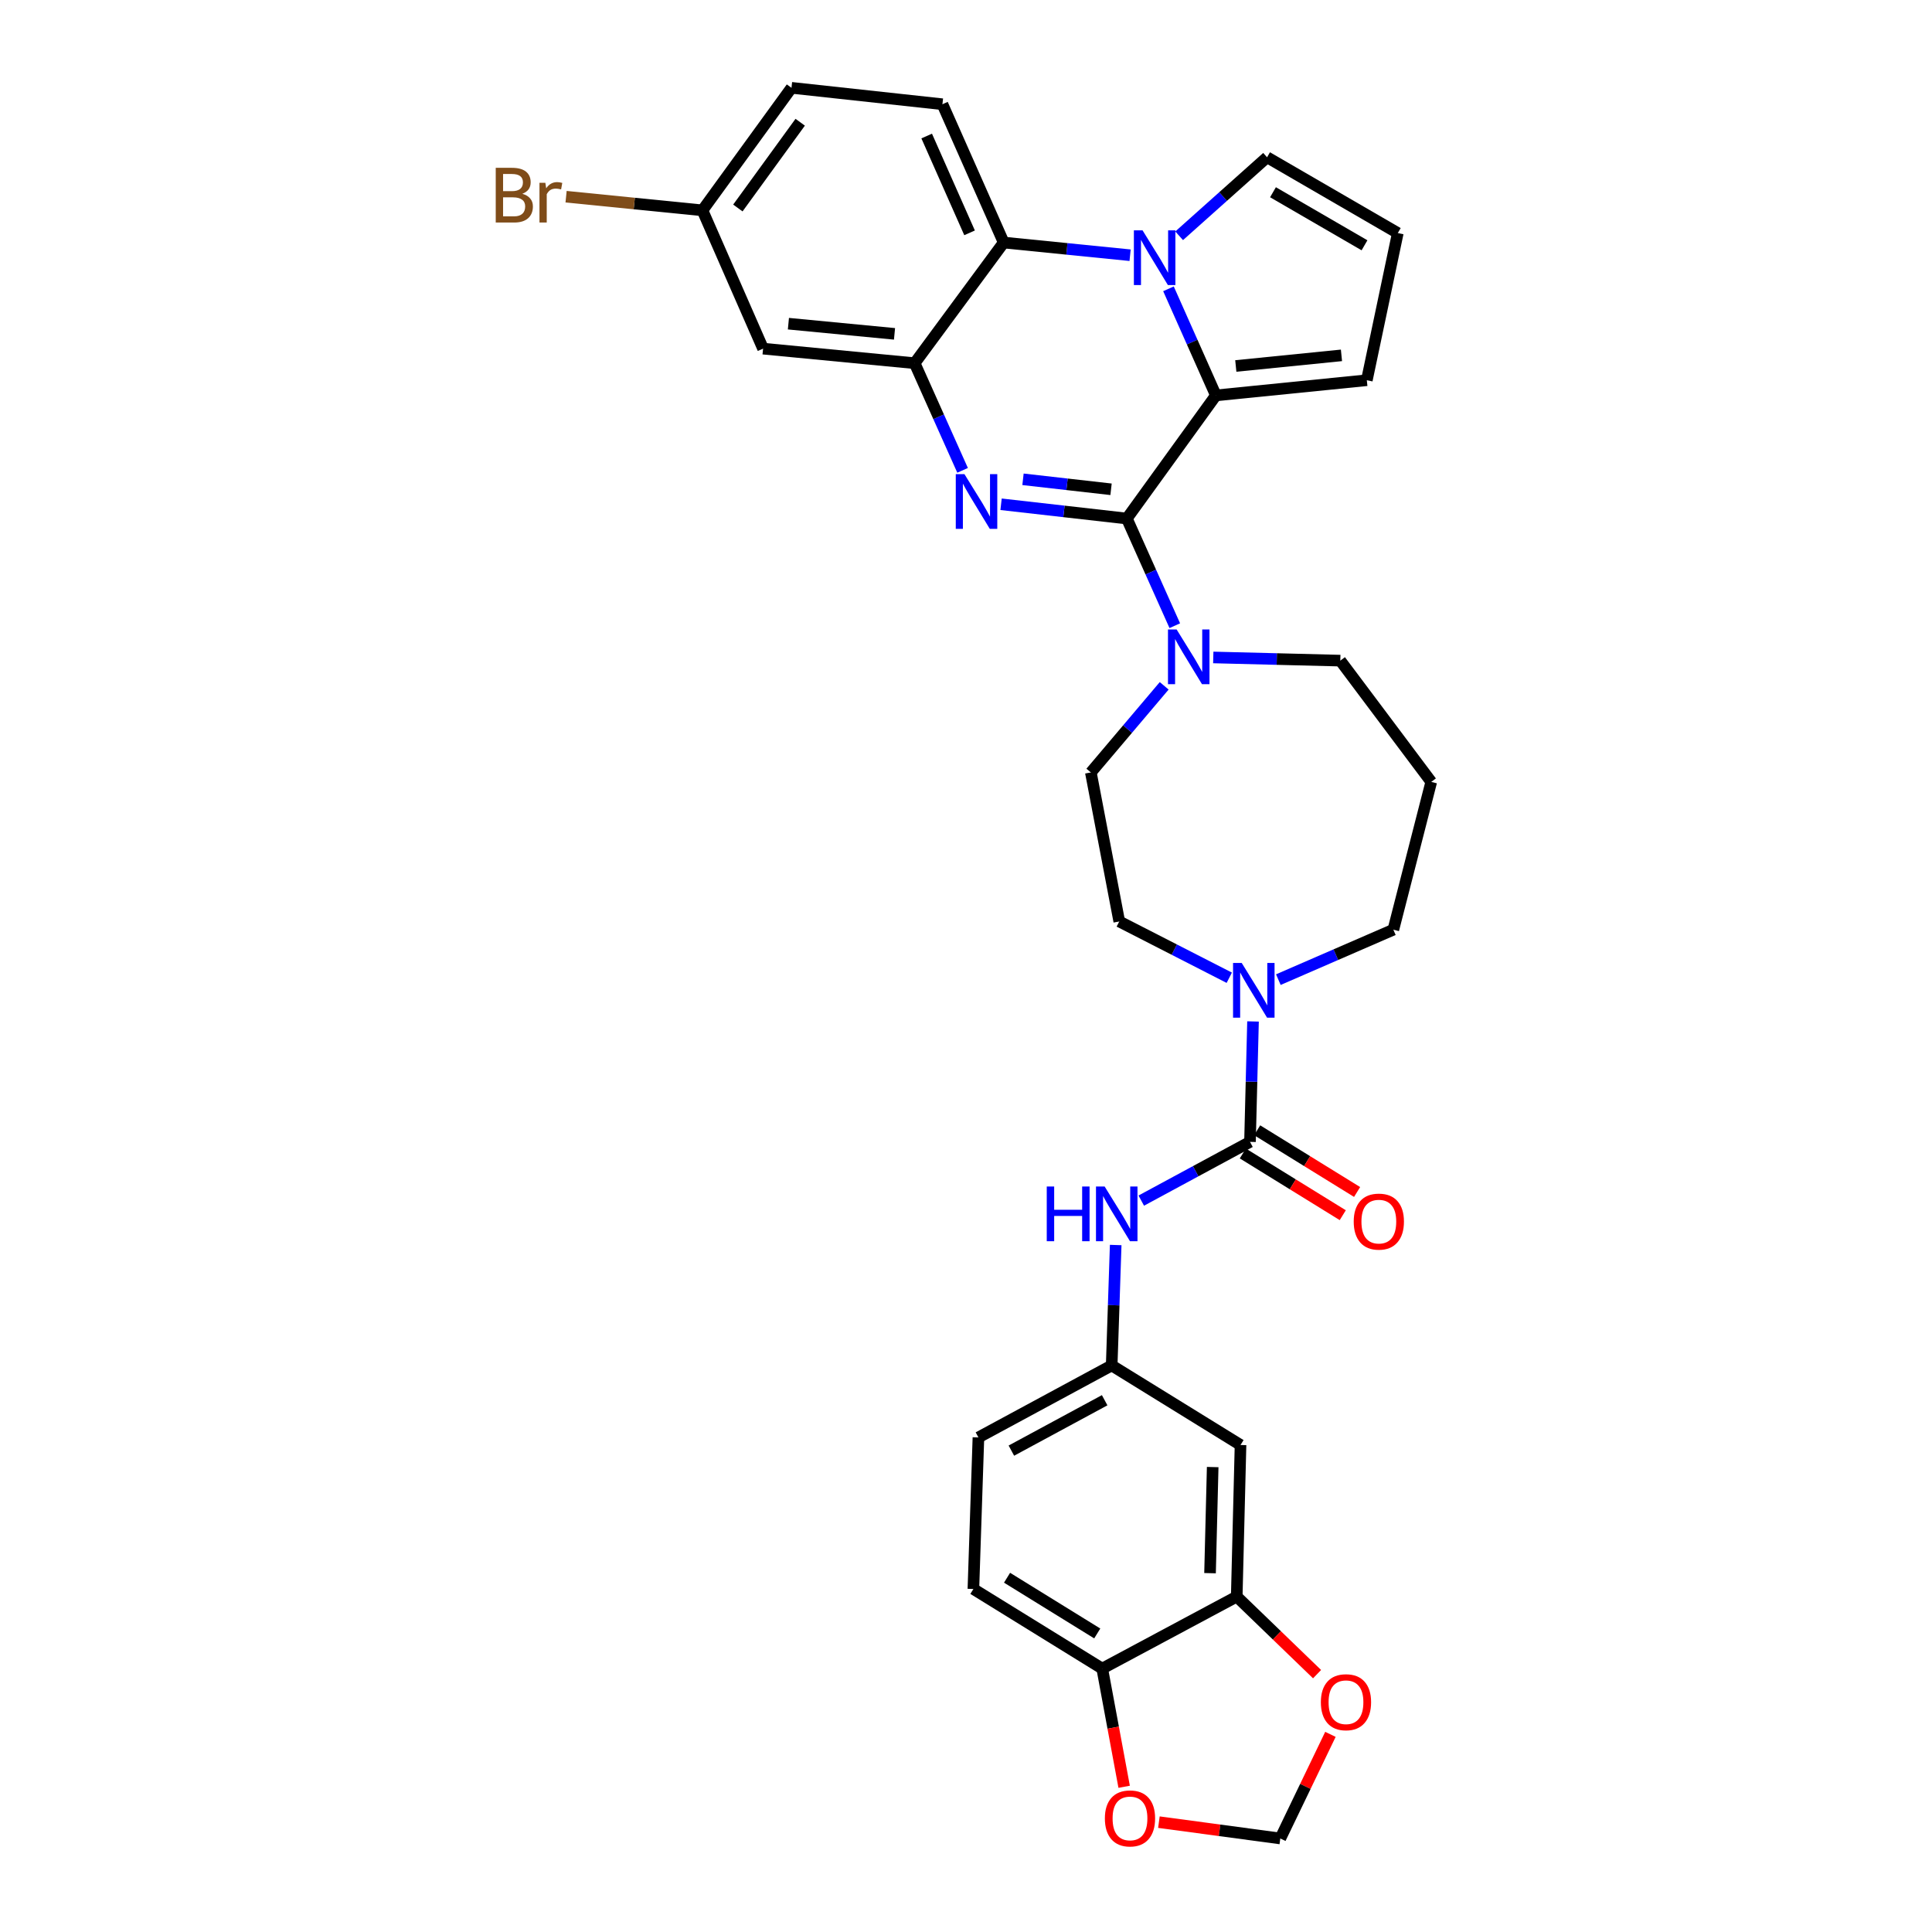 <?xml version='1.0' encoding='iso-8859-1'?>
<svg version='1.1' baseProfile='full'
              xmlns='http://www.w3.org/2000/svg'
                      xmlns:rdkit='http://www.rdkit.org/xml'
                      xmlns:xlink='http://www.w3.org/1999/xlink'
                  xml:space='preserve'
width='1000px' height='1000px' viewBox='0 0 1000 1000'>
<!-- END OF HEADER -->
<rect style='opacity:1.0;fill:#FFFFFF;stroke:none' width='1000' height='1000' x='0' y='0'> </rect>
<path class='bond-0' d='M 583.251,268.392 L 550.699,264.7' style='fill:none;fill-rule:evenodd;stroke:#000000;stroke-width:6px;stroke-linecap:butt;stroke-linejoin:miter;stroke-opacity:1' />
<path class='bond-0' d='M 550.699,264.7 L 518.148,261.009' style='fill:none;fill-rule:evenodd;stroke:#0000FF;stroke-width:6px;stroke-linecap:butt;stroke-linejoin:miter;stroke-opacity:1' />
<path class='bond-0' d='M 575.076,253.256 L 552.29,250.672' style='fill:none;fill-rule:evenodd;stroke:#000000;stroke-width:6px;stroke-linecap:butt;stroke-linejoin:miter;stroke-opacity:1' />
<path class='bond-0' d='M 552.29,250.672 L 529.504,248.088' style='fill:none;fill-rule:evenodd;stroke:#0000FF;stroke-width:6px;stroke-linecap:butt;stroke-linejoin:miter;stroke-opacity:1' />
<path class='bond-2' d='M 583.251,268.392 L 629.339,204.656' style='fill:none;fill-rule:evenodd;stroke:#000000;stroke-width:6px;stroke-linecap:butt;stroke-linejoin:miter;stroke-opacity:1' />
<path class='bond-6' d='M 583.251,268.392 L 595.66,296.126' style='fill:none;fill-rule:evenodd;stroke:#000000;stroke-width:6px;stroke-linecap:butt;stroke-linejoin:miter;stroke-opacity:1' />
<path class='bond-6' d='M 595.66,296.126 L 608.07,323.86' style='fill:none;fill-rule:evenodd;stroke:#0000FF;stroke-width:6px;stroke-linecap:butt;stroke-linejoin:miter;stroke-opacity:1' />
<path class='bond-3' d='M 498.236,243.448 L 485.826,215.718' style='fill:none;fill-rule:evenodd;stroke:#0000FF;stroke-width:6px;stroke-linecap:butt;stroke-linejoin:miter;stroke-opacity:1' />
<path class='bond-3' d='M 485.826,215.718 L 473.417,187.988' style='fill:none;fill-rule:evenodd;stroke:#000000;stroke-width:6px;stroke-linecap:butt;stroke-linejoin:miter;stroke-opacity:1' />
<path class='bond-1' d='M 604.802,149.491 L 617.071,177.073' style='fill:none;fill-rule:evenodd;stroke:#0000FF;stroke-width:6px;stroke-linecap:butt;stroke-linejoin:miter;stroke-opacity:1' />
<path class='bond-1' d='M 617.071,177.073 L 629.339,204.656' style='fill:none;fill-rule:evenodd;stroke:#000000;stroke-width:6px;stroke-linecap:butt;stroke-linejoin:miter;stroke-opacity:1' />
<path class='bond-5' d='M 584.933,132.106 L 552.223,128.822' style='fill:none;fill-rule:evenodd;stroke:#0000FF;stroke-width:6px;stroke-linecap:butt;stroke-linejoin:miter;stroke-opacity:1' />
<path class='bond-5' d='M 552.223,128.822 L 519.514,125.537' style='fill:none;fill-rule:evenodd;stroke:#000000;stroke-width:6px;stroke-linecap:butt;stroke-linejoin:miter;stroke-opacity:1' />
<path class='bond-11' d='M 610.326,122.045 L 633.077,101.723' style='fill:none;fill-rule:evenodd;stroke:#0000FF;stroke-width:6px;stroke-linecap:butt;stroke-linejoin:miter;stroke-opacity:1' />
<path class='bond-11' d='M 633.077,101.723 L 655.827,81.402' style='fill:none;fill-rule:evenodd;stroke:#000000;stroke-width:6px;stroke-linecap:butt;stroke-linejoin:miter;stroke-opacity:1' />
<path class='bond-13' d='M 629.339,204.656 L 707.469,196.804' style='fill:none;fill-rule:evenodd;stroke:#000000;stroke-width:6px;stroke-linecap:butt;stroke-linejoin:miter;stroke-opacity:1' />
<path class='bond-13' d='M 639.647,189.43 L 694.338,183.934' style='fill:none;fill-rule:evenodd;stroke:#000000;stroke-width:6px;stroke-linecap:butt;stroke-linejoin:miter;stroke-opacity:1' />
<path class='bond-10' d='M 473.417,187.988 L 394.966,180.458' style='fill:none;fill-rule:evenodd;stroke:#000000;stroke-width:6px;stroke-linecap:butt;stroke-linejoin:miter;stroke-opacity:1' />
<path class='bond-10' d='M 462.998,172.805 L 408.082,167.534' style='fill:none;fill-rule:evenodd;stroke:#000000;stroke-width:6px;stroke-linecap:butt;stroke-linejoin:miter;stroke-opacity:1' />
<path class='bond-33' d='M 473.417,187.988 L 519.514,125.537' style='fill:none;fill-rule:evenodd;stroke:#000000;stroke-width:6px;stroke-linecap:butt;stroke-linejoin:miter;stroke-opacity:1' />
<path class='bond-4' d='M 646.995,591.03 L 647.777,559.865' style='fill:none;fill-rule:evenodd;stroke:#000000;stroke-width:6px;stroke-linecap:butt;stroke-linejoin:miter;stroke-opacity:1' />
<path class='bond-4' d='M 647.777,559.865 L 648.559,528.7' style='fill:none;fill-rule:evenodd;stroke:#0000FF;stroke-width:6px;stroke-linecap:butt;stroke-linejoin:miter;stroke-opacity:1' />
<path class='bond-8' d='M 646.995,591.03 L 618.857,606.232' style='fill:none;fill-rule:evenodd;stroke:#000000;stroke-width:6px;stroke-linecap:butt;stroke-linejoin:miter;stroke-opacity:1' />
<path class='bond-8' d='M 618.857,606.232 L 590.719,621.434' style='fill:none;fill-rule:evenodd;stroke:#0000FF;stroke-width:6px;stroke-linecap:butt;stroke-linejoin:miter;stroke-opacity:1' />
<path class='bond-19' d='M 643.286,597.036 L 669.149,613.01' style='fill:none;fill-rule:evenodd;stroke:#000000;stroke-width:6px;stroke-linecap:butt;stroke-linejoin:miter;stroke-opacity:1' />
<path class='bond-19' d='M 669.149,613.01 L 695.012,628.983' style='fill:none;fill-rule:evenodd;stroke:#FF0000;stroke-width:6px;stroke-linecap:butt;stroke-linejoin:miter;stroke-opacity:1' />
<path class='bond-19' d='M 650.705,585.024 L 676.568,600.998' style='fill:none;fill-rule:evenodd;stroke:#000000;stroke-width:6px;stroke-linecap:butt;stroke-linejoin:miter;stroke-opacity:1' />
<path class='bond-19' d='M 676.568,600.998 L 702.431,616.971' style='fill:none;fill-rule:evenodd;stroke:#FF0000;stroke-width:6px;stroke-linecap:butt;stroke-linejoin:miter;stroke-opacity:1' />
<path class='bond-14' d='M 519.514,125.537 L 487.802,53.949' style='fill:none;fill-rule:evenodd;stroke:#000000;stroke-width:6px;stroke-linecap:butt;stroke-linejoin:miter;stroke-opacity:1' />
<path class='bond-14' d='M 501.848,120.517 L 479.65,70.406' style='fill:none;fill-rule:evenodd;stroke:#000000;stroke-width:6px;stroke-linecap:butt;stroke-linejoin:miter;stroke-opacity:1' />
<path class='bond-21' d='M 602.584,354.979 L 583.603,377.395' style='fill:none;fill-rule:evenodd;stroke:#0000FF;stroke-width:6px;stroke-linecap:butt;stroke-linejoin:miter;stroke-opacity:1' />
<path class='bond-21' d='M 583.603,377.395 L 564.622,399.812' style='fill:none;fill-rule:evenodd;stroke:#000000;stroke-width:6px;stroke-linecap:butt;stroke-linejoin:miter;stroke-opacity:1' />
<path class='bond-29' d='M 627.986,340.298 L 660.864,341.12' style='fill:none;fill-rule:evenodd;stroke:#0000FF;stroke-width:6px;stroke-linecap:butt;stroke-linejoin:miter;stroke-opacity:1' />
<path class='bond-29' d='M 660.864,341.12 L 693.743,341.942' style='fill:none;fill-rule:evenodd;stroke:#000000;stroke-width:6px;stroke-linecap:butt;stroke-linejoin:miter;stroke-opacity:1' />
<path class='bond-7' d='M 636.268,506.082 L 607.799,491.514' style='fill:none;fill-rule:evenodd;stroke:#0000FF;stroke-width:6px;stroke-linecap:butt;stroke-linejoin:miter;stroke-opacity:1' />
<path class='bond-7' d='M 607.799,491.514 L 579.329,476.945' style='fill:none;fill-rule:evenodd;stroke:#000000;stroke-width:6px;stroke-linecap:butt;stroke-linejoin:miter;stroke-opacity:1' />
<path class='bond-34' d='M 661.673,507.058 L 691.434,494.131' style='fill:none;fill-rule:evenodd;stroke:#0000FF;stroke-width:6px;stroke-linecap:butt;stroke-linejoin:miter;stroke-opacity:1' />
<path class='bond-34' d='M 691.434,494.131 L 721.195,481.204' style='fill:none;fill-rule:evenodd;stroke:#000000;stroke-width:6px;stroke-linecap:butt;stroke-linejoin:miter;stroke-opacity:1' />
<path class='bond-17' d='M 577.482,644.417 L 576.445,675.582' style='fill:none;fill-rule:evenodd;stroke:#0000FF;stroke-width:6px;stroke-linecap:butt;stroke-linejoin:miter;stroke-opacity:1' />
<path class='bond-17' d='M 576.445,675.582 L 575.407,706.746' style='fill:none;fill-rule:evenodd;stroke:#000000;stroke-width:6px;stroke-linecap:butt;stroke-linejoin:miter;stroke-opacity:1' />
<path class='bond-9' d='M 640.132,826.392 L 642.093,747.933' style='fill:none;fill-rule:evenodd;stroke:#000000;stroke-width:6px;stroke-linecap:butt;stroke-linejoin:miter;stroke-opacity:1' />
<path class='bond-9' d='M 626.312,814.27 L 627.685,759.349' style='fill:none;fill-rule:evenodd;stroke:#000000;stroke-width:6px;stroke-linecap:butt;stroke-linejoin:miter;stroke-opacity:1' />
<path class='bond-16' d='M 640.132,826.392 L 660.922,846.464' style='fill:none;fill-rule:evenodd;stroke:#000000;stroke-width:6px;stroke-linecap:butt;stroke-linejoin:miter;stroke-opacity:1' />
<path class='bond-16' d='M 660.922,846.464 L 681.712,866.535' style='fill:none;fill-rule:evenodd;stroke:#FF0000;stroke-width:6px;stroke-linecap:butt;stroke-linejoin:miter;stroke-opacity:1' />
<path class='bond-36' d='M 640.132,826.392 L 570.513,863.665' style='fill:none;fill-rule:evenodd;stroke:#000000;stroke-width:6px;stroke-linecap:butt;stroke-linejoin:miter;stroke-opacity:1' />
<path class='bond-25' d='M 394.966,180.458 L 363.583,108.87' style='fill:none;fill-rule:evenodd;stroke:#000000;stroke-width:6px;stroke-linecap:butt;stroke-linejoin:miter;stroke-opacity:1' />
<path class='bond-32' d='M 655.827,81.402 L 723.494,120.635' style='fill:none;fill-rule:evenodd;stroke:#000000;stroke-width:6px;stroke-linecap:butt;stroke-linejoin:miter;stroke-opacity:1' />
<path class='bond-32' d='M 658.895,99.501 L 706.262,126.964' style='fill:none;fill-rule:evenodd;stroke:#000000;stroke-width:6px;stroke-linecap:butt;stroke-linejoin:miter;stroke-opacity:1' />
<path class='bond-12' d='M 642.093,747.933 L 575.407,706.746' style='fill:none;fill-rule:evenodd;stroke:#000000;stroke-width:6px;stroke-linecap:butt;stroke-linejoin:miter;stroke-opacity:1' />
<path class='bond-18' d='M 707.469,196.804 L 723.494,120.635' style='fill:none;fill-rule:evenodd;stroke:#000000;stroke-width:6px;stroke-linecap:butt;stroke-linejoin:miter;stroke-opacity:1' />
<path class='bond-27' d='M 487.802,53.949 L 409.672,45.455' style='fill:none;fill-rule:evenodd;stroke:#000000;stroke-width:6px;stroke-linecap:butt;stroke-linejoin:miter;stroke-opacity:1' />
<path class='bond-15' d='M 570.513,863.665 L 503.827,822.462' style='fill:none;fill-rule:evenodd;stroke:#000000;stroke-width:6px;stroke-linecap:butt;stroke-linejoin:miter;stroke-opacity:1' />
<path class='bond-15' d='M 567.931,845.474 L 521.25,816.632' style='fill:none;fill-rule:evenodd;stroke:#000000;stroke-width:6px;stroke-linecap:butt;stroke-linejoin:miter;stroke-opacity:1' />
<path class='bond-20' d='M 570.513,863.665 L 576.186,894.252' style='fill:none;fill-rule:evenodd;stroke:#000000;stroke-width:6px;stroke-linecap:butt;stroke-linejoin:miter;stroke-opacity:1' />
<path class='bond-20' d='M 576.186,894.252 L 581.86,924.838' style='fill:none;fill-rule:evenodd;stroke:#FF0000;stroke-width:6px;stroke-linecap:butt;stroke-linejoin:miter;stroke-opacity:1' />
<path class='bond-23' d='M 688.627,897.703 L 675.655,924.647' style='fill:none;fill-rule:evenodd;stroke:#FF0000;stroke-width:6px;stroke-linecap:butt;stroke-linejoin:miter;stroke-opacity:1' />
<path class='bond-23' d='M 675.655,924.647 L 662.682,951.591' style='fill:none;fill-rule:evenodd;stroke:#000000;stroke-width:6px;stroke-linecap:butt;stroke-linejoin:miter;stroke-opacity:1' />
<path class='bond-28' d='M 575.407,706.746 L 506.431,744.011' style='fill:none;fill-rule:evenodd;stroke:#000000;stroke-width:6px;stroke-linecap:butt;stroke-linejoin:miter;stroke-opacity:1' />
<path class='bond-28' d='M 571.771,724.758 L 523.488,750.843' style='fill:none;fill-rule:evenodd;stroke:#000000;stroke-width:6px;stroke-linecap:butt;stroke-linejoin:miter;stroke-opacity:1' />
<path class='bond-37' d='M 599.845,943.14 L 631.263,947.366' style='fill:none;fill-rule:evenodd;stroke:#FF0000;stroke-width:6px;stroke-linecap:butt;stroke-linejoin:miter;stroke-opacity:1' />
<path class='bond-37' d='M 631.263,947.366 L 662.682,951.591' style='fill:none;fill-rule:evenodd;stroke:#000000;stroke-width:6px;stroke-linecap:butt;stroke-linejoin:miter;stroke-opacity:1' />
<path class='bond-22' d='M 564.622,399.812 L 579.329,476.945' style='fill:none;fill-rule:evenodd;stroke:#000000;stroke-width:6px;stroke-linecap:butt;stroke-linejoin:miter;stroke-opacity:1' />
<path class='bond-24' d='M 503.827,822.462 L 506.431,744.011' style='fill:none;fill-rule:evenodd;stroke:#000000;stroke-width:6px;stroke-linecap:butt;stroke-linejoin:miter;stroke-opacity:1' />
<path class='bond-31' d='M 363.583,108.87 L 328.293,105.342' style='fill:none;fill-rule:evenodd;stroke:#000000;stroke-width:6px;stroke-linecap:butt;stroke-linejoin:miter;stroke-opacity:1' />
<path class='bond-31' d='M 328.293,105.342 L 293.003,101.813' style='fill:none;fill-rule:evenodd;stroke:#7F4C19;stroke-width:6px;stroke-linecap:butt;stroke-linejoin:miter;stroke-opacity:1' />
<path class='bond-35' d='M 363.583,108.87 L 409.672,45.455' style='fill:none;fill-rule:evenodd;stroke:#000000;stroke-width:6px;stroke-linecap:butt;stroke-linejoin:miter;stroke-opacity:1' />
<path class='bond-35' d='M 381.918,107.658 L 414.18,63.267' style='fill:none;fill-rule:evenodd;stroke:#000000;stroke-width:6px;stroke-linecap:butt;stroke-linejoin:miter;stroke-opacity:1' />
<path class='bond-26' d='M 740.812,404.706 L 693.743,341.942' style='fill:none;fill-rule:evenodd;stroke:#000000;stroke-width:6px;stroke-linecap:butt;stroke-linejoin:miter;stroke-opacity:1' />
<path class='bond-30' d='M 740.812,404.706 L 721.195,481.204' style='fill:none;fill-rule:evenodd;stroke:#000000;stroke-width:6px;stroke-linecap:butt;stroke-linejoin:miter;stroke-opacity:1' />
<path  class='atom-1' d='M 499.19 245.408
L 508.47 260.408
Q 509.39 261.888, 510.87 264.568
Q 512.35 267.248, 512.43 267.408
L 512.43 245.408
L 516.19 245.408
L 516.19 273.728
L 512.31 273.728
L 502.35 257.328
Q 501.19 255.408, 499.95 253.208
Q 498.75 251.008, 498.39 250.328
L 498.39 273.728
L 494.71 273.728
L 494.71 245.408
L 499.19 245.408
' fill='#0000FF'/>
<path  class='atom-2' d='M 591.376 119.221
L 600.656 134.221
Q 601.576 135.701, 603.056 138.381
Q 604.536 141.061, 604.616 141.221
L 604.616 119.221
L 608.376 119.221
L 608.376 147.541
L 604.496 147.541
L 594.536 131.141
Q 593.376 129.221, 592.136 127.021
Q 590.936 124.821, 590.576 124.141
L 590.576 147.541
L 586.896 147.541
L 586.896 119.221
L 591.376 119.221
' fill='#0000FF'/>
<path  class='atom-7' d='M 609.024 325.821
L 618.304 340.821
Q 619.224 342.301, 620.704 344.981
Q 622.184 347.661, 622.264 347.821
L 622.264 325.821
L 626.024 325.821
L 626.024 354.141
L 622.144 354.141
L 612.184 337.741
Q 611.024 335.821, 609.784 333.621
Q 608.584 331.421, 608.224 330.741
L 608.224 354.141
L 604.544 354.141
L 604.544 325.821
L 609.024 325.821
' fill='#0000FF'/>
<path  class='atom-8' d='M 642.704 498.419
L 651.984 513.419
Q 652.904 514.899, 654.384 517.579
Q 655.864 520.259, 655.944 520.419
L 655.944 498.419
L 659.704 498.419
L 659.704 526.739
L 655.824 526.739
L 645.864 510.339
Q 644.704 508.419, 643.464 506.219
Q 642.264 504.019, 641.904 503.339
L 641.904 526.739
L 638.224 526.739
L 638.224 498.419
L 642.704 498.419
' fill='#0000FF'/>
<path  class='atom-9' d='M 541.799 614.135
L 545.639 614.135
L 545.639 626.175
L 560.119 626.175
L 560.119 614.135
L 563.959 614.135
L 563.959 642.455
L 560.119 642.455
L 560.119 629.375
L 545.639 629.375
L 545.639 642.455
L 541.799 642.455
L 541.799 614.135
' fill='#0000FF'/>
<path  class='atom-9' d='M 571.759 614.135
L 581.039 629.135
Q 581.959 630.615, 583.439 633.295
Q 584.919 635.975, 584.999 636.135
L 584.999 614.135
L 588.759 614.135
L 588.759 642.455
L 584.879 642.455
L 574.919 626.055
Q 573.759 624.135, 572.519 621.935
Q 571.319 619.735, 570.959 619.055
L 570.959 642.455
L 567.279 642.455
L 567.279 614.135
L 571.759 614.135
' fill='#0000FF'/>
<path  class='atom-17' d='M 683.676 881.063
Q 683.676 874.263, 687.036 870.463
Q 690.396 866.663, 696.676 866.663
Q 702.956 866.663, 706.316 870.463
Q 709.676 874.263, 709.676 881.063
Q 709.676 887.943, 706.276 891.863
Q 702.876 895.743, 696.676 895.743
Q 690.436 895.743, 687.036 891.863
Q 683.676 887.983, 683.676 881.063
M 696.676 892.543
Q 700.996 892.543, 703.316 889.663
Q 705.676 886.743, 705.676 881.063
Q 705.676 875.503, 703.316 872.703
Q 700.996 869.863, 696.676 869.863
Q 692.356 869.863, 689.996 872.663
Q 687.676 875.463, 687.676 881.063
Q 687.676 886.783, 689.996 889.663
Q 692.356 892.543, 696.676 892.543
' fill='#FF0000'/>
<path  class='atom-20' d='M 700.681 632.297
Q 700.681 625.497, 704.041 621.697
Q 707.401 617.897, 713.681 617.897
Q 719.961 617.897, 723.321 621.697
Q 726.681 625.497, 726.681 632.297
Q 726.681 639.177, 723.281 643.097
Q 719.881 646.977, 713.681 646.977
Q 707.441 646.977, 704.041 643.097
Q 700.681 639.217, 700.681 632.297
M 713.681 643.777
Q 718.001 643.777, 720.321 640.897
Q 722.681 637.977, 722.681 632.297
Q 722.681 626.737, 720.321 623.937
Q 718.001 621.097, 713.681 621.097
Q 709.361 621.097, 707.001 623.897
Q 704.681 626.697, 704.681 632.297
Q 704.681 638.017, 707.001 640.897
Q 709.361 643.777, 713.681 643.777
' fill='#FF0000'/>
<path  class='atom-21' d='M 571.882 941.208
Q 571.882 934.408, 575.242 930.608
Q 578.602 926.808, 584.882 926.808
Q 591.162 926.808, 594.522 930.608
Q 597.882 934.408, 597.882 941.208
Q 597.882 948.088, 594.482 952.008
Q 591.082 955.888, 584.882 955.888
Q 578.642 955.888, 575.242 952.008
Q 571.882 948.128, 571.882 941.208
M 584.882 952.688
Q 589.202 952.688, 591.522 949.808
Q 593.882 946.888, 593.882 941.208
Q 593.882 935.648, 591.522 932.848
Q 589.202 930.008, 584.882 930.008
Q 580.562 930.008, 578.202 932.808
Q 575.882 935.608, 575.882 941.208
Q 575.882 946.928, 578.202 949.808
Q 580.562 952.688, 584.882 952.688
' fill='#FF0000'/>
<path  class='atom-32' d='M 270.352 100.306
Q 273.072 101.066, 274.432 102.746
Q 275.832 104.386, 275.832 106.826
Q 275.832 110.746, 273.312 112.986
Q 270.832 115.186, 266.112 115.186
L 256.592 115.186
L 256.592 86.866
L 264.952 86.866
Q 269.792 86.866, 272.232 88.826
Q 274.672 90.786, 274.672 94.386
Q 274.672 98.666, 270.352 100.306
M 260.392 90.066
L 260.392 98.946
L 264.952 98.946
Q 267.752 98.946, 269.192 97.826
Q 270.672 96.666, 270.672 94.386
Q 270.672 90.066, 264.952 90.066
L 260.392 90.066
M 266.112 111.986
Q 268.872 111.986, 270.352 110.666
Q 271.832 109.346, 271.832 106.826
Q 271.832 104.506, 270.192 103.346
Q 268.592 102.146, 265.512 102.146
L 260.392 102.146
L 260.392 111.986
L 266.112 111.986
' fill='#7F4C19'/>
<path  class='atom-32' d='M 282.272 94.626
L 282.712 97.466
Q 284.872 94.266, 288.392 94.266
Q 289.512 94.266, 291.032 94.666
L 290.432 98.026
Q 288.712 97.626, 287.752 97.626
Q 286.072 97.626, 284.952 98.306
Q 283.872 98.946, 282.992 100.506
L 282.992 115.186
L 279.232 115.186
L 279.232 94.626
L 282.272 94.626
' fill='#7F4C19'/>
</svg>
